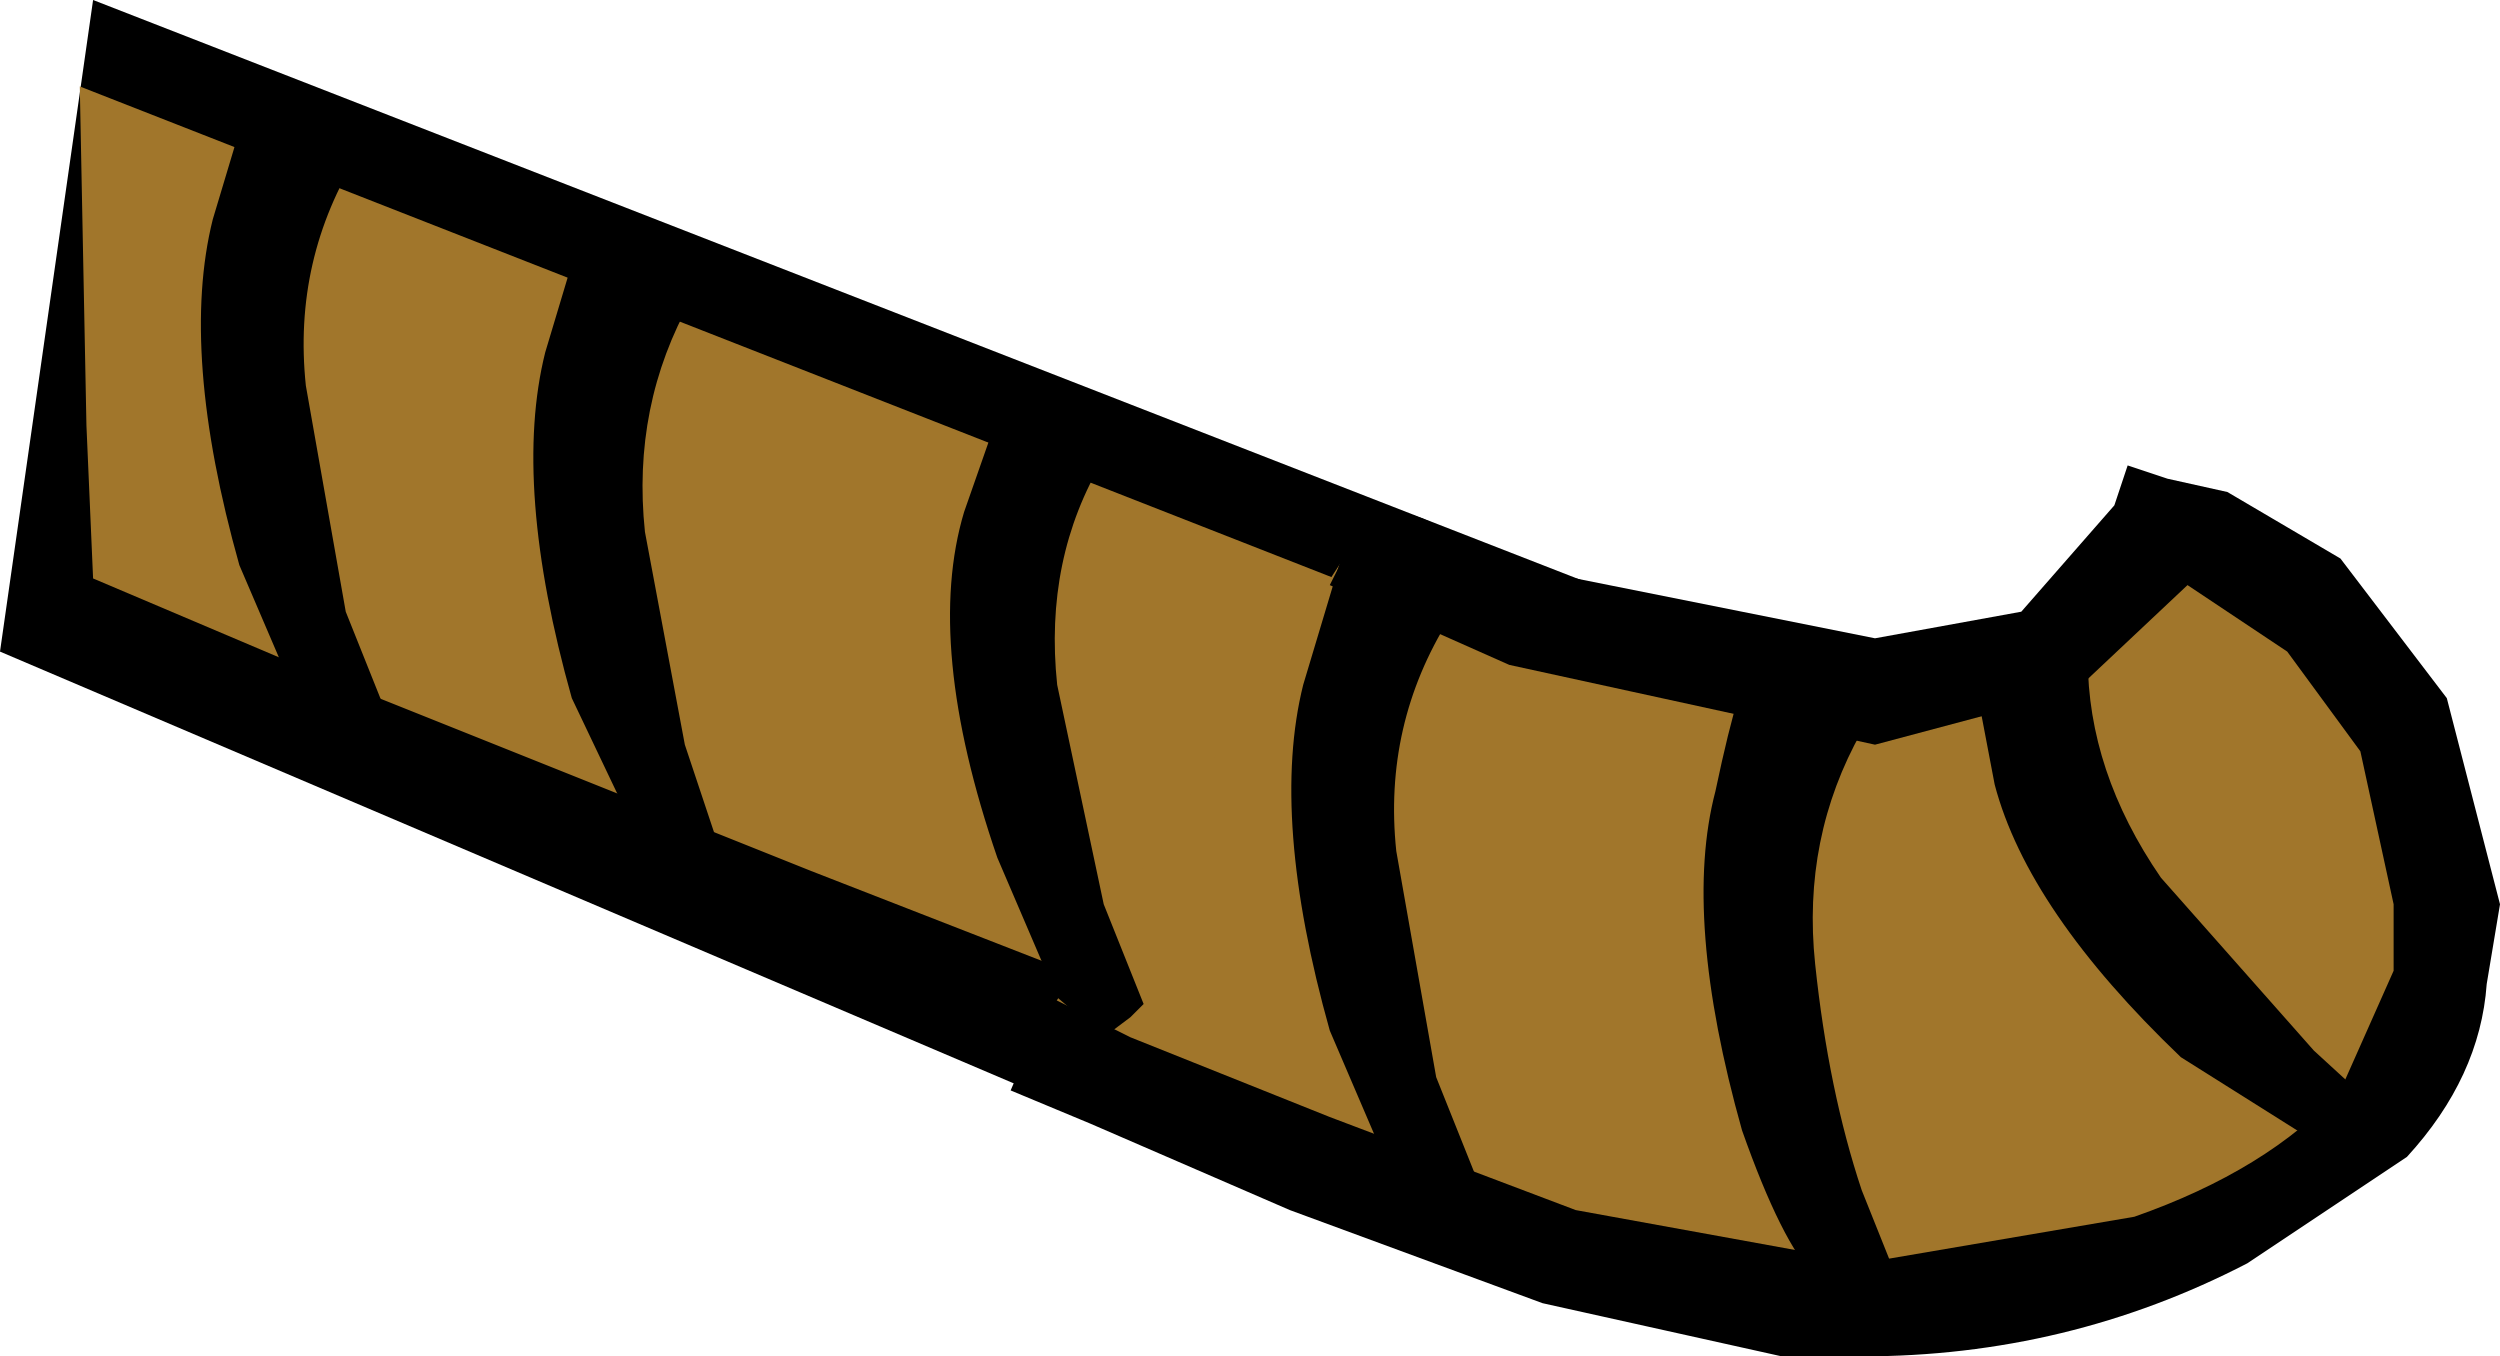 <?xml version="1.0" encoding="UTF-8" standalone="no"?>
<svg xmlns:xlink="http://www.w3.org/1999/xlink" height="10.2px" width="18.8px" xmlns="http://www.w3.org/2000/svg">
  <g transform="matrix(1.0, 0.0, 0.0, 1.0, -17.9, -379.45)">
    <path d="M17.9 384.35 L18.6 379.45 30.4 384.05 28.7 388.95 17.9 384.35" fill="#000000" fill-rule="evenodd" stroke="none"/>
    <path d="M29.9 388.2 L29.85 388.2 27.85 387.5 24.0 386.0 20.25 384.5 18.6 383.8 18.55 382.65 18.5 380.1 31.0 385.0 29.9 388.2" fill="#a1762b" fill-rule="evenodd" stroke="none"/>
    <path d="M35.85 384.65 Q36.35 385.4 36.2 386.8 36.0 387.95 34.7 388.6 33.35 389.25 31.85 389.25 L31.3 389.2 29.0 388.6 26.75 387.65 25.7 387.2 28.1 383.5 29.4 384.05 32.0 384.55 33.3 384.3 Q33.85 384.0 34.1 383.3 L34.75 383.6 35.85 384.65" fill="#a1762b" fill-rule="evenodd" stroke="none"/>
    <path d="M35.9 386.25 L35.65 385.1 35.1 384.35 34.35 383.85 33.5 384.65 32.0 385.05 29.25 384.45 27.9 383.85 28.2 383.25 28.3 383.25 28.6 383.35 29.5 383.75 32.0 384.25 33.1 384.05 33.8 383.25 33.9 382.95 34.2 383.05 34.65 383.15 35.5 383.65 36.3 384.7 36.7 386.25 36.6 386.85 Q36.55 387.55 36.0 388.15 L34.8 388.95 Q33.45 389.65 31.9 389.65 L31.3 389.65 29.5 389.25 27.6 388.55 26.1 387.9 25.5 387.65 25.8 386.95 26.4 387.25 27.9 387.85 29.75 388.55 31.4 388.85 31.9 388.95 33.95 388.6 Q34.95 388.25 35.5 387.65 L35.9 386.75 35.9 386.25" fill="#000000" fill-rule="evenodd" stroke="none"/>
    <path d="M19.5 381.1 L19.8 380.1 20.6 380.6 Q20.1 381.4 20.2 382.35 L20.5 384.05 20.8 384.8 20.7 384.9 20.5 385.05 20.15 384.75 19.7 383.7 Q19.25 382.1 19.5 381.1" fill="#000000" fill-rule="evenodd" stroke="none"/>
    <path d="M22.0 382.1 L22.3 381.1 23.1 381.7 Q22.65 382.5 22.75 383.45 L23.05 385.05 23.3 385.8 23.25 385.9 23.05 386.05 22.7 385.75 22.2 384.7 Q21.75 383.1 22.0 382.1" fill="#000000" fill-rule="evenodd" stroke="none"/>
    <path d="M26.2 382.9 Q25.75 383.65 25.85 384.6 L26.2 386.25 26.5 387.0 26.4 387.1 26.2 387.25 25.85 386.95 25.4 385.9 Q24.85 384.3 25.15 383.3 L25.5 382.3 26.2 382.9" fill="#000000" fill-rule="evenodd" stroke="none"/>
    <path d="M27.7 384.6 L28.0 383.6 28.8 384.1 Q28.3 384.9 28.4 385.85 L28.7 387.55 29.0 388.3 28.9 388.4 28.7 388.55 28.35 388.25 27.9 387.2 Q27.45 385.6 27.7 384.6" fill="#000000" fill-rule="evenodd" stroke="none"/>
    <path d="M30.8 385.4 Q31.0 384.45 31.1 384.45 L31.9 384.95 Q31.45 385.75 31.55 386.7 31.65 387.65 31.9 388.4 L32.2 389.15 32.15 389.25 31.95 389.35 31.55 389.05 Q31.3 388.8 31.0 387.95 30.55 386.35 30.8 385.4" fill="#000000" fill-rule="evenodd" stroke="none"/>
    <path d="M34.3 387.4 Q33.15 386.3 32.9 385.35 L32.7 384.3 33.6 384.4 Q33.6 385.25 34.15 386.05 L35.3 387.35 35.9 387.9 35.9 388.05 35.65 388.25 34.3 387.4" fill="#000000" fill-rule="evenodd" stroke="none"/>
  </g>
</svg>
